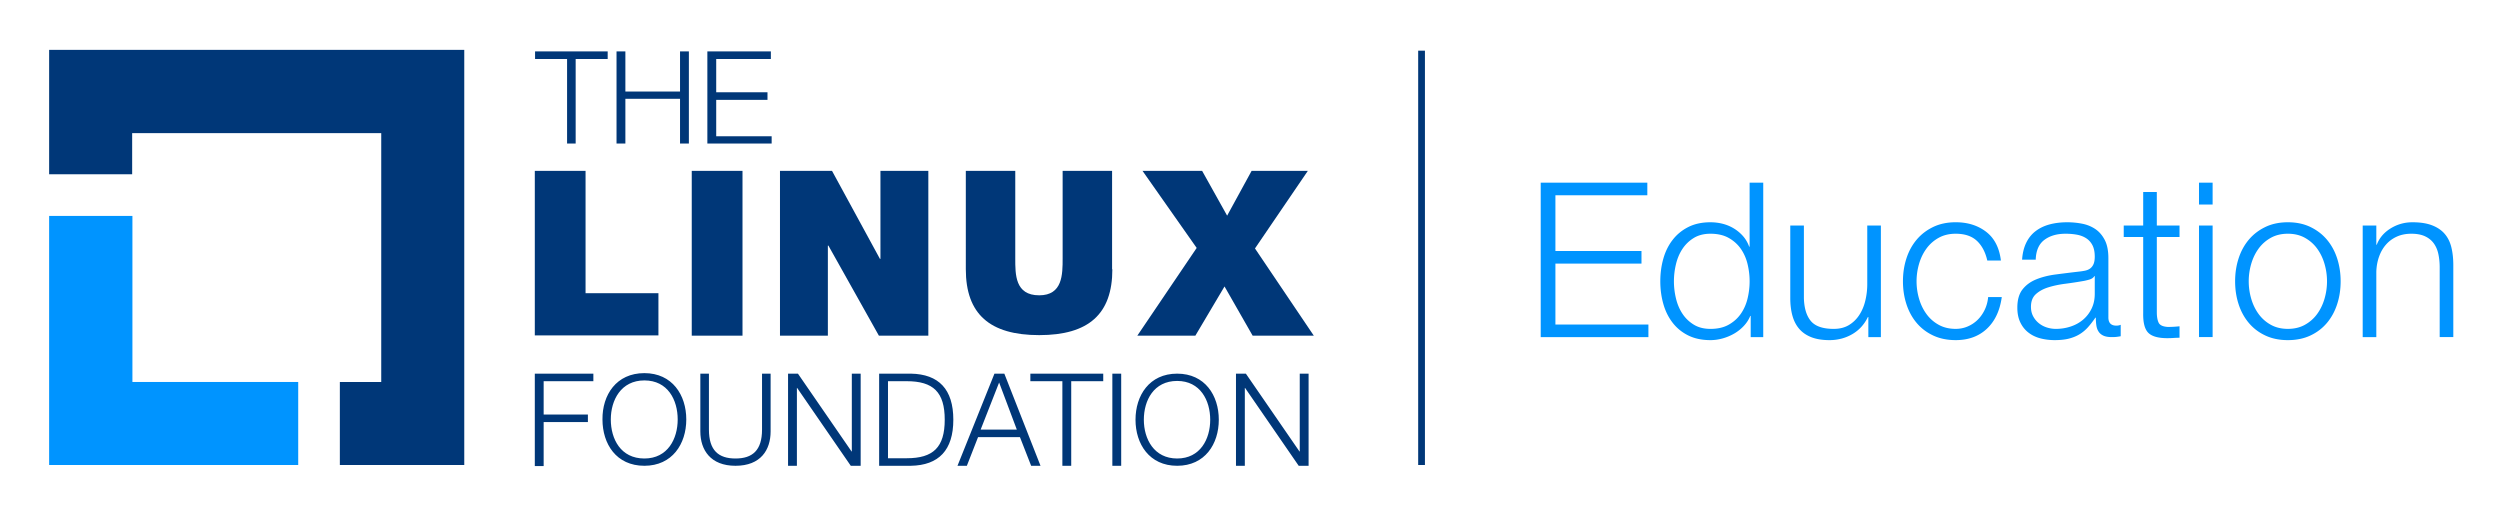 <svg xmlns="http://www.w3.org/2000/svg" role="img" viewBox="-12.70 -15.70 1024.40 210.40"><title>Linux-Foundation-Education_lfeducation_color.svg</title><defs><style>.cls-1{fill:#003778}.cls-2{fill:#0094ff}</style></defs><g id="Layer_1"><path d="M206.441 5.374h29.863v3.091h-13.12v34.662h-3.52V8.465h-13.117V5.374h-.106zm33.488 0h3.626v16.424h22.395V5.374h3.626v37.753h-3.626V24.783h-22.395v18.344h-3.626V5.374zm37.22 0h26.022v3.091h-22.396v13.652h21.011v3.094h-21.011v14.931h22.718v2.985h-26.344V5.374zm-70.708 132.032h23.995v3.092h-20.369v13.651h18.131v3.095h-18.131v18.022h-3.626v-37.86zm44.899-.213c11.41 0 17.171 8.959 17.171 18.984s-5.761 18.982-17.171 18.982c-11.519 0-17.171-8.957-17.171-18.982-.106-10.025 5.652-18.984 17.171-18.984m0 34.981c9.597 0 13.651-8.106 13.651-15.996 0-7.999-4.054-15.999-13.651-15.999s-13.758 8.106-13.758 15.999c0 7.997 4.052 15.996 13.758 15.996m22.93-34.768h3.52v22.93c0 8.531 3.945 11.838 10.879 11.838 6.931 0 10.879-3.307 10.879-11.838v-22.93h3.517v23.677c0 7.571-4.052 14.077-14.396 14.077-10.238 0-14.399-6.505-14.399-14.077v-23.677zm35.941-0h4.051l21.97 31.889h.107v-31.889h3.626v37.754h-4.052l-21.97-31.889h-.106v31.889h-3.626v-37.754zm37.327-0h13.011c11.413.213 17.384 6.399 17.384 18.878 0 12.476-5.971 18.663-17.384 18.875h-13.011V137.406zm3.626 34.662h7.678c10.879 0 15.571-4.48 15.571-15.784 0-11.307-4.692-15.784-15.571-15.784h-7.678v31.567zm43.619-34.661h4.054l14.824 37.754h-3.839l-4.586-11.732h-17.171l-4.586 11.732h-3.839l15.143-37.754zm-5.652 22.93h14.824l-7.252-19.303-7.571 19.303zM409.395 137.406h29.969v3.092h-13.119v34.662h-3.627v-34.662h-13.117v-3.092h-.106zm33.701 0h3.626v37.754h-3.626zm26.556-0c11.41 0 17.065 8.959 17.065 18.878s-5.655 18.875-17.065 18.875-17.065-8.957-17.065-18.875 5.655-18.878 17.065-18.878m0 34.768c9.491 0 13.545-7.999 13.545-15.89 0-7.893-4.054-15.893-13.545-15.893-9.597 0-13.651 8-13.651 15.893 0 7.89 4.161 15.89 13.651 15.89M493.755 137.406h4.051l21.97 31.889h.107v-31.889h3.626v37.754h-4.052l-21.97-31.889h-.106v31.889h-3.626v-37.754zm-287.314-83.08h20.797v50.126h29.86v17.275h-50.657V54.326zm64.308.001h20.798v67.51h-20.798zm36.262-.001h21.223l19.625 36.047h.213V54.326h19.622v67.51h-20.263l-20.688-36.903h-.216v36.903h-19.622v-67.51h.106zm136.085 40.314c0 18.344-9.706 26.981-29.97 26.981s-30.073-8.637-30.073-26.981V54.326h20.263v35.834c0 6.612-.106 15.146 9.81 15.146 9.6 0 9.6-8.534 9.6-15.146V54.326h20.263v40.314h.106zM477.651 85.894l-22.183-31.567h24.421l10.241 18.344 10.025-18.344h23.036l-21.651 31.78 24.102 35.728H500.58l-11.519-20.157-11.945 20.157h-23.783l24.318-35.941z" class="cls-1"/><path d="M41.56 140.819V72.777H7.432V174.84h102.064v-34.021H41.56z" class="cls-2"/><path d="M177.538 4.734H7.433v50.98h34.021V38.861h102.063v101.957h-16.958v34.021h50.979V4.734zm390.872.32h2.773V174.84h-2.773z" class="cls-1"/><path d="M662.309 59.16v5.139h-37.662v22.864h35.269v5.139h-35.269v24.991h38.104v5.139h-44.13V59.16h43.688zm42.356 63.271v-8.685h-.176c-.591 1.478-1.462 2.836-2.615 4.076s-2.468 2.29-3.943 3.147c-1.478.857-3.057 1.52-4.742 1.994-1.683.471-3.352.708-5.006.708-3.485 0-6.513-.636-9.082-1.906-2.572-1.267-4.713-3.011-6.425-5.227-1.715-2.215-2.985-4.785-3.81-7.711-.828-2.924-1.241-6.009-1.241-9.26 0-3.248.413-6.334 1.241-9.258.825-2.926 2.095-5.496 3.81-7.711 1.712-2.215 3.853-3.973 6.425-5.272 2.569-1.299 5.597-1.949 9.082-1.949 1.712 0 3.381.208 5.006.62s3.147 1.049 4.564 1.904c1.419.857 2.673 1.906 3.768 3.147 1.092 1.241 1.933 2.687 2.524 4.34h.178V59.16h5.583v63.271h-5.141zm-30.614-15.818c.559 2.335 1.446 4.417 2.657 6.249s2.761 3.323 4.652 4.473c1.89 1.153 4.167 1.728 6.824 1.728 2.953 0 5.45-.575 7.487-1.728 2.04-1.15 3.693-2.641 4.963-4.473s2.186-3.914 2.748-6.249c.559-2.332.841-4.681.841-7.045 0-2.362-.282-4.71-.841-7.043-.562-2.335-1.478-4.417-2.748-6.249-1.27-1.829-2.924-3.323-4.963-4.473-2.037-1.153-4.534-1.728-7.487-1.728-2.657 0-4.934.575-6.824 1.728-1.89 1.15-3.44 2.644-4.652 4.473-1.211 1.832-2.098 3.914-2.657 6.249-.564 2.332-.844 4.681-.844 7.043 0 2.364.28 4.713.844 7.045zm78.82 15.818v-8.241h-.176c-1.478 3.073-3.621 5.421-6.425 7.045-2.806 1.624-5.924 2.436-9.348 2.436-2.897 0-5.362-.399-7.399-1.196-2.04-.799-3.693-1.936-4.963-3.413-1.273-1.475-2.202-3.278-2.793-5.405s-.884-4.548-.884-7.266v-29.685h5.581V106.479c.12 4.138 1.078 7.266 2.881 9.394 1.803 2.127 4.918 3.19 9.348 3.19 2.423 0 4.489-.517 6.204-1.55 1.712-1.033 3.131-2.407 4.252-4.122 1.124-1.712 1.952-3.677 2.482-5.892.533-2.215.799-4.476.799-6.779v-24.014h5.581v45.724h-5.139zm44.484-39.433c-2.069-1.949-4.963-2.924-8.685-2.924-2.657 0-4.992.562-7 1.683-2.01 1.124-3.677 2.599-5.006 4.431-1.331 1.832-2.335 3.914-3.014 6.246-.679 2.335-1.02 4.713-1.02 7.133 0 2.423.341 4.801 1.02 7.136.679 2.332 1.683 4.415 3.014 6.246 1.329 1.832 2.995 3.31 5.006 4.431 2.008 1.124 4.343 1.683 7 1.683 1.712 0 3.336-.322 4.875-.975 1.534-.65 2.894-1.55 4.076-2.703 1.18-1.153 2.154-2.524 2.924-4.119.767-1.598 1.241-3.339 1.416-5.229h5.583c-.767 5.554-2.806 9.881-6.113 12.983-3.31 3.102-7.564 4.652-12.762 4.652-3.485 0-6.571-.636-9.26-1.906-2.689-1.267-4.947-2.995-6.779-5.184-1.832-2.183-3.219-4.739-4.164-7.663-.945-2.926-1.417-6.041-1.417-9.351 0-3.307.471-6.422 1.417-9.348.945-2.924 2.332-5.477 4.164-7.666 1.832-2.183 4.09-3.927 6.779-5.227s5.775-1.949 9.26-1.949c4.904 0 9.053 1.299 12.45 3.898 3.397 2.601 5.421 6.529 6.071 11.785h-5.583c-.767-3.424-2.186-6.113-4.252-8.062zm20.204.796c.943-1.949 2.229-3.544 3.853-4.785s3.531-2.157 5.717-2.748c2.186-.588 4.609-.884 7.266-.884 2.008 0 4.018.192 6.025.575 2.008.386 3.81 1.108 5.405 2.17 1.595 1.065 2.894 2.556 3.901 4.476 1.004 1.92 1.504 4.417 1.504 7.487v24.28c0 2.247 1.094 3.368 3.28 3.368.65 0 1.241-.117 1.771-.354v4.697c-.65.12-1.225.208-1.728.266-.501.059-1.137.088-1.904.088-1.419 0-2.556-.192-3.411-.575-.857-.383-1.523-.932-1.994-1.64-.474-.708-.785-1.55-.932-2.527-.146-.975-.221-2.05-.221-3.232h-.176c-1.006 1.478-2.026 2.79-3.059 3.943-1.033 1.15-2.186 2.111-3.456 2.878-1.27.769-2.716 1.358-4.34 1.773-1.627.413-3.56.62-5.804.62-2.127 0-4.122-.253-5.983-.753s-3.485-1.299-4.873-2.394c-1.39-1.092-2.482-2.479-3.28-4.164-.796-1.683-1.196-3.677-1.196-5.98 0-3.19.708-5.685 2.127-7.49 1.417-1.8 3.291-3.174 5.626-4.119 2.332-.945 4.963-1.608 7.887-1.994 2.924-.383 5.892-.754 8.906-1.108 1.182-.117 2.215-.266 3.102-.442.887-.178 1.624-.487 2.215-.932.588-.442 1.046-1.046 1.374-1.816.322-.767.487-1.773.487-3.014 0-1.888-.312-3.44-.932-4.652-.62-1.209-1.478-2.17-2.569-2.881-1.094-.708-2.364-1.196-3.81-1.462-1.448-.266-2.998-.397-4.652-.397-3.547 0-6.441.841-8.685 2.524s-3.427 4.385-3.544 8.108h-5.583c.178-2.657.738-4.96 1.685-6.912zm27.912 13.648c-.354.65-1.033 1.121-2.037 1.416-1.006.296-1.893.503-2.66.62-2.362.415-4.801.783-7.309 1.108-2.513.325-4.801.812-6.869 1.462-2.069.652-3.765 1.582-5.094 2.793-1.331 1.211-1.994 2.939-1.994 5.184 0 1.417.28 2.673.841 3.765.562 1.094 1.313 2.04 2.261 2.836.943.799 2.037 1.403 3.278 1.816 1.241.415 2.511.62 3.81.62 2.127 0 4.164-.322 6.113-.975 1.952-.65 3.648-1.595 5.096-2.836s2.599-2.748 3.456-4.518c.857-1.773 1.286-3.781 1.286-6.025V97.442h-.178zm34.914-20.736v4.697h-9.306v30.838c0 1.832.25 3.264.753 4.297.501 1.033 1.757 1.611 3.765 1.728 1.595 0 3.19-.091 4.787-.266v4.697c-.828 0-1.656.029-2.482.088a35.175 35.175 0 0 1-2.482.088c-3.722 0-6.324-.722-7.799-2.17-1.478-1.446-2.186-4.122-2.127-8.02V81.403h-7.974v-4.697h7.974V62.97h5.583v13.736h9.306zm13.558-17.546v8.952h-5.583v-8.952h5.583zm0 17.546v45.724h-5.583V76.706h5.583zm40.096.62c2.687 1.299 4.947 3.043 6.779 5.227 1.832 2.189 3.219 4.742 4.164 7.666.945 2.926 1.419 6.041 1.419 9.348 0 3.31-.474 6.425-1.419 9.351-.945 2.924-2.332 5.48-4.164 7.663-1.832 2.189-4.092 3.917-6.779 5.184-2.689 1.27-5.775 1.906-9.26 1.906s-6.571-.636-9.26-1.906c-2.689-1.267-4.947-2.995-6.779-5.184-1.832-2.183-3.219-4.739-4.164-7.663-.945-2.926-1.416-6.041-1.416-9.351 0-3.307.471-6.422 1.417-9.348.945-2.924 2.332-5.477 4.164-7.666 1.832-2.183 4.09-3.927 6.779-5.227s5.775-1.949 9.26-1.949 6.571.65 9.26 1.949zm-16.26 4.431c-2.01 1.124-3.677 2.599-5.006 4.431-1.331 1.832-2.335 3.914-3.014 6.246-.679 2.335-1.02 4.713-1.02 7.133 0 2.423.341 4.801 1.02 7.136.679 2.332 1.683 4.415 3.014 6.246 1.329 1.832 2.995 3.31 5.006 4.431 2.008 1.124 4.343 1.683 7 1.683 2.66 0 4.992-.559 7-1.683 2.008-1.121 3.68-2.599 5.008-4.431s2.332-3.914 3.011-6.246c.679-2.335 1.02-4.713 1.02-7.136 0-2.42-.341-4.798-1.02-7.133-.679-2.332-1.683-4.415-3.011-6.246s-3.001-3.307-5.008-4.431c-2.008-1.121-4.34-1.683-7-1.683-2.657 0-4.992.562-7 1.683zm43.243-5.051v7.887h.178c1.062-2.777 2.953-5.008 5.671-6.691 2.716-1.683 5.701-2.524 8.949-2.524 3.19 0 5.863.413 8.02 1.241s3.885 1.992 5.184 3.499 2.215 3.355 2.748 5.538c.533 2.186.796 4.638.796 7.357v29.419h-5.581V93.896c0-1.949-.178-3.765-.533-5.448-.354-1.685-.975-3.147-1.861-4.388s-2.082-2.215-3.589-2.924-3.381-1.062-5.626-1.062c-2.247 0-4.239.397-5.983 1.196-1.741.796-3.219 1.89-4.431 3.278-1.211 1.39-2.157 3.043-2.836 4.963s-1.049 4.002-1.108 6.246v26.674h-5.581V76.706h5.581z" class="cls-2"/></g></svg>